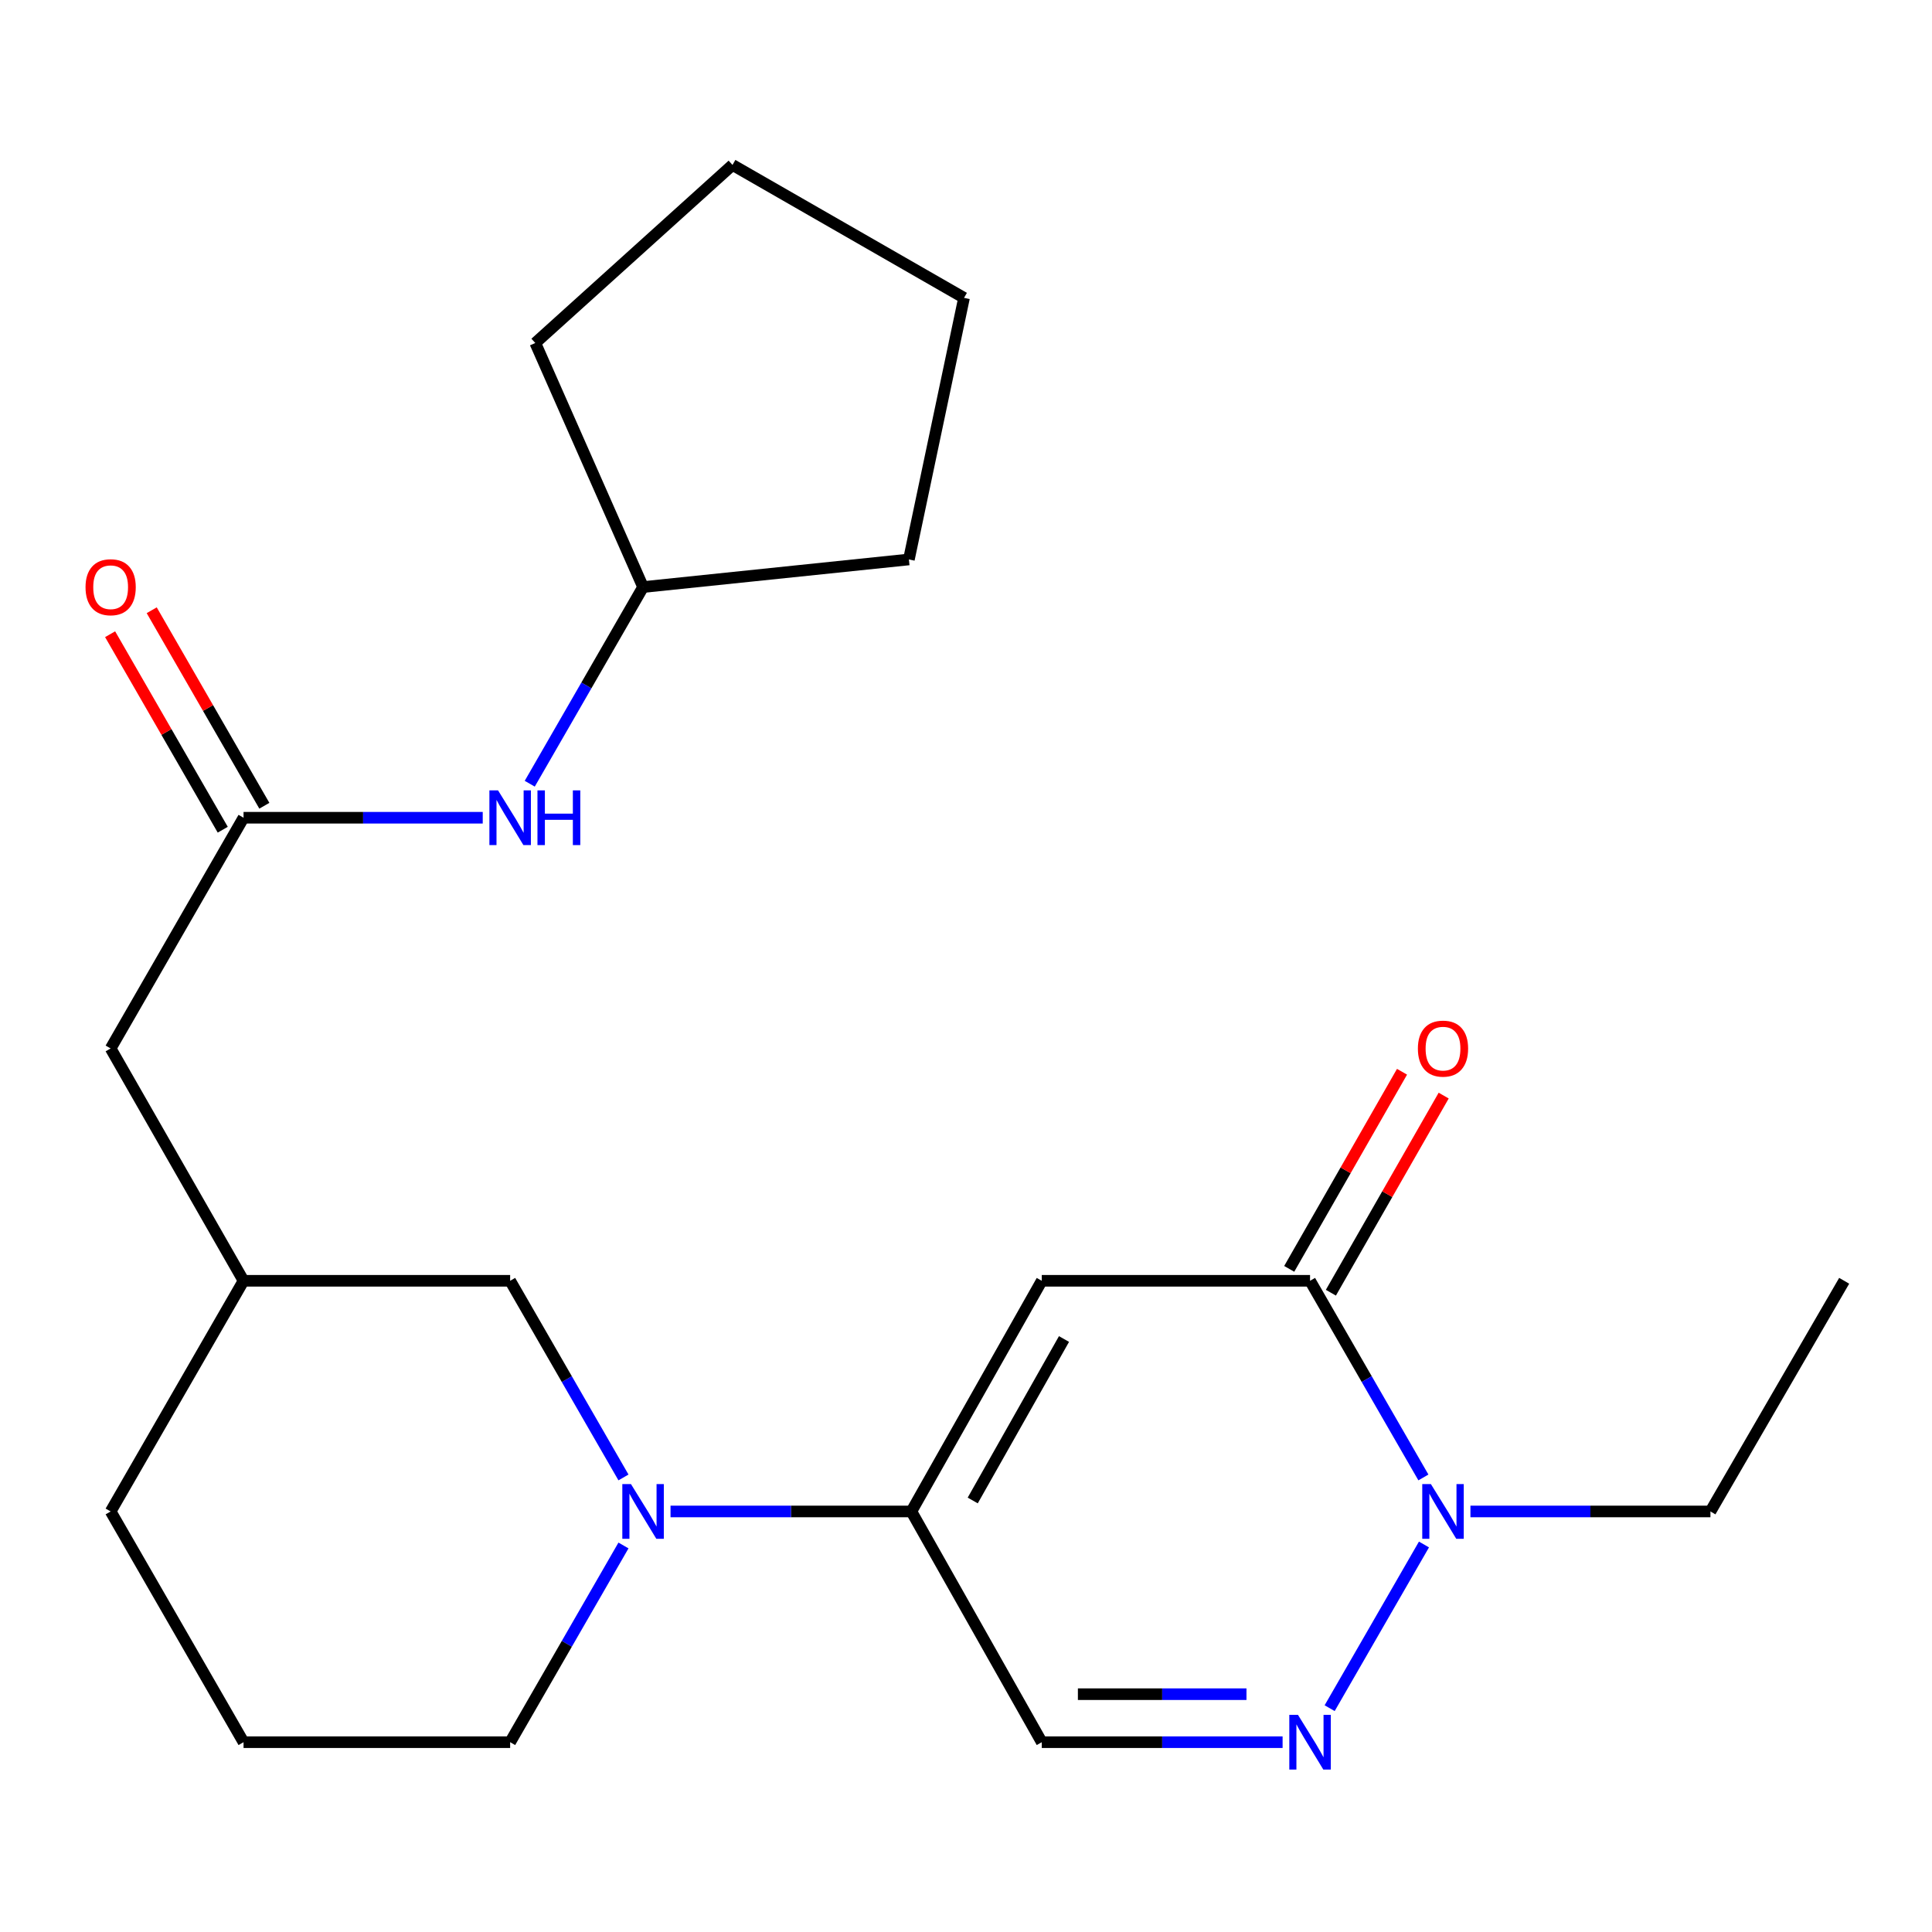 <?xml version='1.0' encoding='iso-8859-1'?>
<svg version='1.1' baseProfile='full'
              xmlns='http://www.w3.org/2000/svg'
                      xmlns:rdkit='http://www.rdkit.org/xml'
                      xmlns:xlink='http://www.w3.org/1999/xlink'
                  xml:space='preserve'
width='1000px' height='1000px' viewBox='0 0 1000 1000'>
<!-- END OF HEADER -->
<rect style='opacity:1.0;fill:#FFFFFF;stroke:none' width='1000' height='1000' x='0' y='0'> </rect>
<path class='bond-0' d='M 539.219,662.934 L 471.728,782.33' style='fill:none;fill-rule:evenodd;stroke:#000000;stroke-width:6px;stroke-linecap:butt;stroke-linejoin:miter;stroke-opacity:1' />
<path class='bond-0' d='M 550.727,693.071 L 503.483,776.649' style='fill:none;fill-rule:evenodd;stroke:#000000;stroke-width:6px;stroke-linecap:butt;stroke-linejoin:miter;stroke-opacity:1' />
<path class='bond-1' d='M 539.219,662.934 L 678.08,662.934' style='fill:none;fill-rule:evenodd;stroke:#000000;stroke-width:6px;stroke-linecap:butt;stroke-linejoin:miter;stroke-opacity:1' />
<path class='bond-4' d='M 471.728,782.33 L 409.396,782.33' style='fill:none;fill-rule:evenodd;stroke:#000000;stroke-width:6px;stroke-linecap:butt;stroke-linejoin:miter;stroke-opacity:1' />
<path class='bond-4' d='M 409.396,782.33 L 347.065,782.33' style='fill:none;fill-rule:evenodd;stroke:#0000FF;stroke-width:6px;stroke-linecap:butt;stroke-linejoin:miter;stroke-opacity:1' />
<path class='bond-5' d='M 471.728,782.33 L 539.219,901.754' style='fill:none;fill-rule:evenodd;stroke:#000000;stroke-width:6px;stroke-linecap:butt;stroke-linejoin:miter;stroke-opacity:1' />
<path class='bond-3' d='M 678.08,662.934 L 707.414,713.83' style='fill:none;fill-rule:evenodd;stroke:#000000;stroke-width:6px;stroke-linecap:butt;stroke-linejoin:miter;stroke-opacity:1' />
<path class='bond-3' d='M 707.414,713.83 L 736.749,764.725' style='fill:none;fill-rule:evenodd;stroke:#0000FF;stroke-width:6px;stroke-linecap:butt;stroke-linejoin:miter;stroke-opacity:1' />
<path class='bond-9' d='M 688.863,669.105 L 718.057,618.091' style='fill:none;fill-rule:evenodd;stroke:#000000;stroke-width:6px;stroke-linecap:butt;stroke-linejoin:miter;stroke-opacity:1' />
<path class='bond-9' d='M 718.057,618.091 L 747.25,567.076' style='fill:none;fill-rule:evenodd;stroke:#FF0000;stroke-width:6px;stroke-linecap:butt;stroke-linejoin:miter;stroke-opacity:1' />
<path class='bond-9' d='M 667.296,656.763 L 696.49,605.749' style='fill:none;fill-rule:evenodd;stroke:#000000;stroke-width:6px;stroke-linecap:butt;stroke-linejoin:miter;stroke-opacity:1' />
<path class='bond-9' d='M 696.49,605.749 L 725.684,554.735' style='fill:none;fill-rule:evenodd;stroke:#FF0000;stroke-width:6px;stroke-linecap:butt;stroke-linejoin:miter;stroke-opacity:1' />
<path class='bond-2' d='M 688.225,884.149 L 737.044,799.428' style='fill:none;fill-rule:evenodd;stroke:#0000FF;stroke-width:6px;stroke-linecap:butt;stroke-linejoin:miter;stroke-opacity:1' />
<path class='bond-23' d='M 663.868,901.754 L 601.543,901.754' style='fill:none;fill-rule:evenodd;stroke:#0000FF;stroke-width:6px;stroke-linecap:butt;stroke-linejoin:miter;stroke-opacity:1' />
<path class='bond-23' d='M 601.543,901.754 L 539.219,901.754' style='fill:none;fill-rule:evenodd;stroke:#000000;stroke-width:6px;stroke-linecap:butt;stroke-linejoin:miter;stroke-opacity:1' />
<path class='bond-23' d='M 645.171,876.906 L 601.543,876.906' style='fill:none;fill-rule:evenodd;stroke:#0000FF;stroke-width:6px;stroke-linecap:butt;stroke-linejoin:miter;stroke-opacity:1' />
<path class='bond-23' d='M 601.543,876.906 L 557.916,876.906' style='fill:none;fill-rule:evenodd;stroke:#000000;stroke-width:6px;stroke-linecap:butt;stroke-linejoin:miter;stroke-opacity:1' />
<path class='bond-14' d='M 761.096,782.33 L 823.206,782.33' style='fill:none;fill-rule:evenodd;stroke:#0000FF;stroke-width:6px;stroke-linecap:butt;stroke-linejoin:miter;stroke-opacity:1' />
<path class='bond-14' d='M 823.206,782.33 L 885.315,782.33' style='fill:none;fill-rule:evenodd;stroke:#000000;stroke-width:6px;stroke-linecap:butt;stroke-linejoin:miter;stroke-opacity:1' />
<path class='bond-7' d='M 322.708,764.725 L 293.379,713.83' style='fill:none;fill-rule:evenodd;stroke:#0000FF;stroke-width:6px;stroke-linecap:butt;stroke-linejoin:miter;stroke-opacity:1' />
<path class='bond-7' d='M 293.379,713.83 L 264.051,662.934' style='fill:none;fill-rule:evenodd;stroke:#000000;stroke-width:6px;stroke-linecap:butt;stroke-linejoin:miter;stroke-opacity:1' />
<path class='bond-13' d='M 322.71,799.936 L 293.38,850.845' style='fill:none;fill-rule:evenodd;stroke:#0000FF;stroke-width:6px;stroke-linecap:butt;stroke-linejoin:miter;stroke-opacity:1' />
<path class='bond-13' d='M 293.38,850.845 L 264.051,901.754' style='fill:none;fill-rule:evenodd;stroke:#000000;stroke-width:6px;stroke-linecap:butt;stroke-linejoin:miter;stroke-opacity:1' />
<path class='bond-6' d='M 126.059,423.258 L 57.271,542.682' style='fill:none;fill-rule:evenodd;stroke:#000000;stroke-width:6px;stroke-linecap:butt;stroke-linejoin:miter;stroke-opacity:1' />
<path class='bond-8' d='M 126.059,423.258 L 187.96,423.258' style='fill:none;fill-rule:evenodd;stroke:#000000;stroke-width:6px;stroke-linecap:butt;stroke-linejoin:miter;stroke-opacity:1' />
<path class='bond-8' d='M 187.96,423.258 L 249.861,423.258' style='fill:none;fill-rule:evenodd;stroke:#0000FF;stroke-width:6px;stroke-linecap:butt;stroke-linejoin:miter;stroke-opacity:1' />
<path class='bond-10' d='M 136.825,417.055 L 107.675,366.46' style='fill:none;fill-rule:evenodd;stroke:#000000;stroke-width:6px;stroke-linecap:butt;stroke-linejoin:miter;stroke-opacity:1' />
<path class='bond-10' d='M 107.675,366.46 L 78.525,315.864' style='fill:none;fill-rule:evenodd;stroke:#FF0000;stroke-width:6px;stroke-linecap:butt;stroke-linejoin:miter;stroke-opacity:1' />
<path class='bond-10' d='M 115.294,429.46 L 86.144,378.864' style='fill:none;fill-rule:evenodd;stroke:#000000;stroke-width:6px;stroke-linecap:butt;stroke-linejoin:miter;stroke-opacity:1' />
<path class='bond-10' d='M 86.144,378.864 L 56.994,328.268' style='fill:none;fill-rule:evenodd;stroke:#FF0000;stroke-width:6px;stroke-linecap:butt;stroke-linejoin:miter;stroke-opacity:1' />
<path class='bond-12' d='M 264.051,662.934 L 126.059,662.934' style='fill:none;fill-rule:evenodd;stroke:#000000;stroke-width:6px;stroke-linecap:butt;stroke-linejoin:miter;stroke-opacity:1' />
<path class='bond-15' d='M 274.196,405.653 L 303.524,354.757' style='fill:none;fill-rule:evenodd;stroke:#0000FF;stroke-width:6px;stroke-linecap:butt;stroke-linejoin:miter;stroke-opacity:1' />
<path class='bond-15' d='M 303.524,354.757 L 332.853,303.861' style='fill:none;fill-rule:evenodd;stroke:#000000;stroke-width:6px;stroke-linecap:butt;stroke-linejoin:miter;stroke-opacity:1' />
<path class='bond-11' d='M 57.271,542.682 L 126.059,662.934' style='fill:none;fill-rule:evenodd;stroke:#000000;stroke-width:6px;stroke-linecap:butt;stroke-linejoin:miter;stroke-opacity:1' />
<path class='bond-24' d='M 126.059,662.934 L 57.271,782.33' style='fill:none;fill-rule:evenodd;stroke:#000000;stroke-width:6px;stroke-linecap:butt;stroke-linejoin:miter;stroke-opacity:1' />
<path class='bond-16' d='M 264.051,901.754 L 126.059,901.754' style='fill:none;fill-rule:evenodd;stroke:#000000;stroke-width:6px;stroke-linecap:butt;stroke-linejoin:miter;stroke-opacity:1' />
<path class='bond-20' d='M 885.315,782.33 L 954.545,662.934' style='fill:none;fill-rule:evenodd;stroke:#000000;stroke-width:6px;stroke-linecap:butt;stroke-linejoin:miter;stroke-opacity:1' />
<path class='bond-18' d='M 332.853,303.861 L 277.068,177.535' style='fill:none;fill-rule:evenodd;stroke:#000000;stroke-width:6px;stroke-linecap:butt;stroke-linejoin:miter;stroke-opacity:1' />
<path class='bond-19' d='M 332.853,303.861 L 470.444,289.573' style='fill:none;fill-rule:evenodd;stroke:#000000;stroke-width:6px;stroke-linecap:butt;stroke-linejoin:miter;stroke-opacity:1' />
<path class='bond-17' d='M 126.059,901.754 L 57.271,782.33' style='fill:none;fill-rule:evenodd;stroke:#000000;stroke-width:6px;stroke-linecap:butt;stroke-linejoin:miter;stroke-opacity:1' />
<path class='bond-21' d='M 277.068,177.535 L 379.14,85.375' style='fill:none;fill-rule:evenodd;stroke:#000000;stroke-width:6px;stroke-linecap:butt;stroke-linejoin:miter;stroke-opacity:1' />
<path class='bond-22' d='M 470.444,289.573 L 498.978,154.177' style='fill:none;fill-rule:evenodd;stroke:#000000;stroke-width:6px;stroke-linecap:butt;stroke-linejoin:miter;stroke-opacity:1' />
<path class='bond-25' d='M 379.14,85.375 L 498.978,154.177' style='fill:none;fill-rule:evenodd;stroke:#000000;stroke-width:6px;stroke-linecap:butt;stroke-linejoin:miter;stroke-opacity:1' />
<path  class='atom-3' d='M 671.82 887.594
L 681.1 902.594
Q 682.02 904.074, 683.5 906.754
Q 684.98 909.434, 685.06 909.594
L 685.06 887.594
L 688.82 887.594
L 688.82 915.914
L 684.94 915.914
L 674.98 899.514
Q 673.82 897.594, 672.58 895.394
Q 671.38 893.194, 671.02 892.514
L 671.02 915.914
L 667.34 915.914
L 667.34 887.594
L 671.82 887.594
' fill='#0000FF'/>
<path  class='atom-4' d='M 740.636 768.17
L 749.916 783.17
Q 750.836 784.65, 752.316 787.33
Q 753.796 790.01, 753.876 790.17
L 753.876 768.17
L 757.636 768.17
L 757.636 796.49
L 753.756 796.49
L 743.796 780.09
Q 742.636 778.17, 741.396 775.97
Q 740.196 773.77, 739.836 773.09
L 739.836 796.49
L 736.156 796.49
L 736.156 768.17
L 740.636 768.17
' fill='#0000FF'/>
<path  class='atom-5' d='M 326.593 768.17
L 335.873 783.17
Q 336.793 784.65, 338.273 787.33
Q 339.753 790.01, 339.833 790.17
L 339.833 768.17
L 343.593 768.17
L 343.593 796.49
L 339.713 796.49
L 329.753 780.09
Q 328.593 778.17, 327.353 775.97
Q 326.153 773.77, 325.793 773.09
L 325.793 796.49
L 322.113 796.49
L 322.113 768.17
L 326.593 768.17
' fill='#0000FF'/>
<path  class='atom-9' d='M 257.791 409.098
L 267.071 424.098
Q 267.991 425.578, 269.471 428.258
Q 270.951 430.938, 271.031 431.098
L 271.031 409.098
L 274.791 409.098
L 274.791 437.418
L 270.911 437.418
L 260.951 421.018
Q 259.791 419.098, 258.551 416.898
Q 257.351 414.698, 256.991 414.018
L 256.991 437.418
L 253.311 437.418
L 253.311 409.098
L 257.791 409.098
' fill='#0000FF'/>
<path  class='atom-9' d='M 278.191 409.098
L 282.031 409.098
L 282.031 421.138
L 296.511 421.138
L 296.511 409.098
L 300.351 409.098
L 300.351 437.418
L 296.511 437.418
L 296.511 424.338
L 282.031 424.338
L 282.031 437.418
L 278.191 437.418
L 278.191 409.098
' fill='#0000FF'/>
<path  class='atom-10' d='M 733.896 542.762
Q 733.896 535.962, 737.256 532.162
Q 740.616 528.362, 746.896 528.362
Q 753.176 528.362, 756.536 532.162
Q 759.896 535.962, 759.896 542.762
Q 759.896 549.642, 756.496 553.562
Q 753.096 557.442, 746.896 557.442
Q 740.656 557.442, 737.256 553.562
Q 733.896 549.682, 733.896 542.762
M 746.896 554.242
Q 751.216 554.242, 753.536 551.362
Q 755.896 548.442, 755.896 542.762
Q 755.896 537.202, 753.536 534.402
Q 751.216 531.562, 746.896 531.562
Q 742.576 531.562, 740.216 534.362
Q 737.896 537.162, 737.896 542.762
Q 737.896 548.482, 740.216 551.362
Q 742.576 554.242, 746.896 554.242
' fill='#FF0000'/>
<path  class='atom-11' d='M 44.271 303.941
Q 44.271 297.141, 47.631 293.341
Q 50.991 289.541, 57.271 289.541
Q 63.551 289.541, 66.911 293.341
Q 70.271 297.141, 70.271 303.941
Q 70.271 310.821, 66.871 314.741
Q 63.471 318.621, 57.271 318.621
Q 51.031 318.621, 47.631 314.741
Q 44.271 310.861, 44.271 303.941
M 57.271 315.421
Q 61.591 315.421, 63.911 312.541
Q 66.271 309.621, 66.271 303.941
Q 66.271 298.381, 63.911 295.581
Q 61.591 292.741, 57.271 292.741
Q 52.951 292.741, 50.591 295.541
Q 48.271 298.341, 48.271 303.941
Q 48.271 309.661, 50.591 312.541
Q 52.951 315.421, 57.271 315.421
' fill='#FF0000'/>
</svg>
